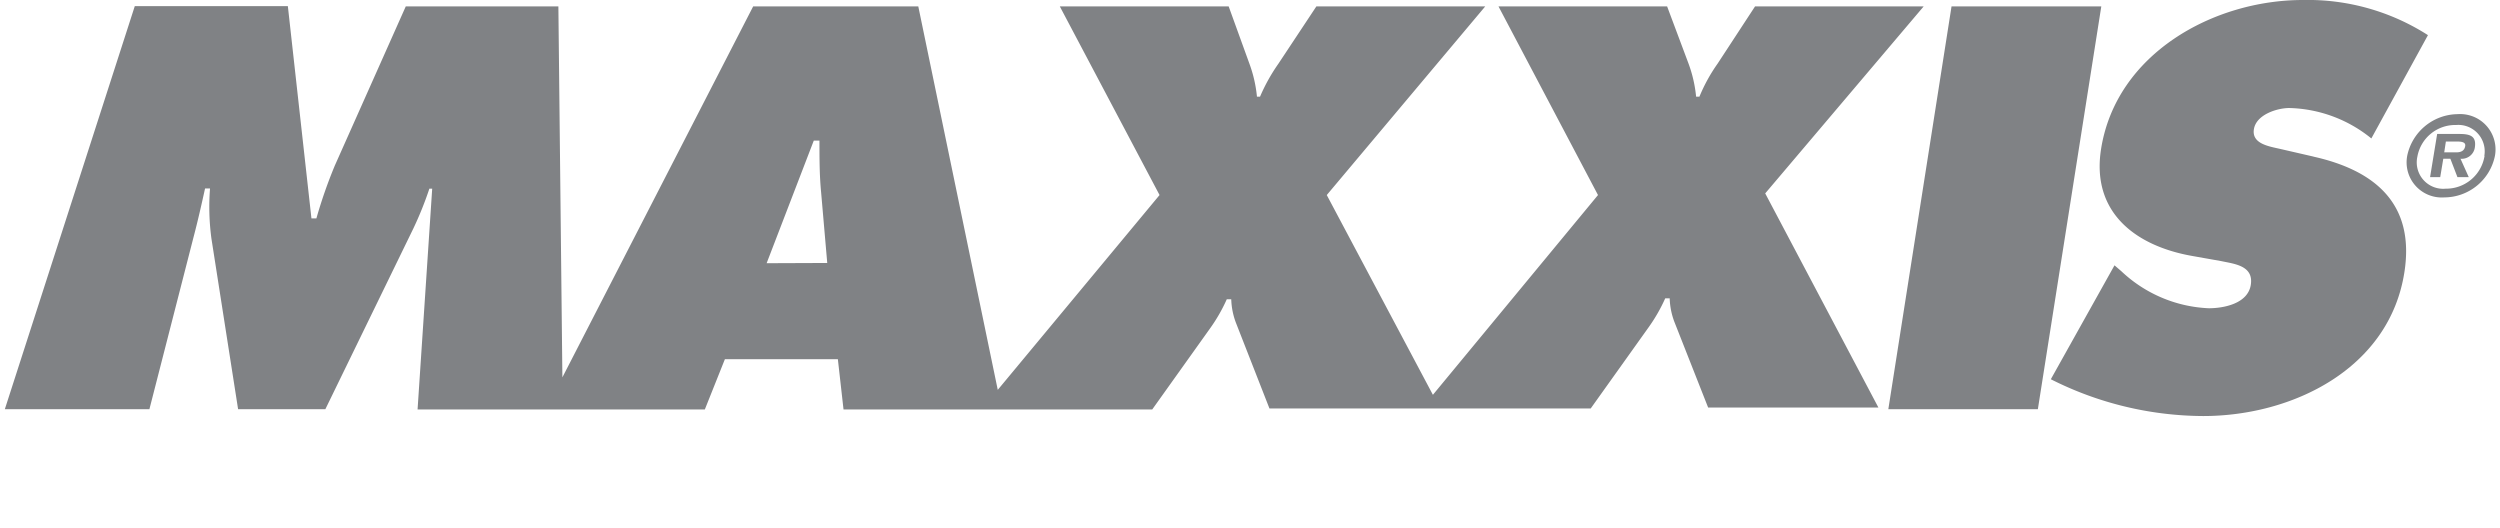 <svg viewBox="0 0 105.59 22.39" width="106" xmlns="http://www.w3.org/2000/svg"><path d="m104 4.84a2.21 2.21 0 0 0 -2.14 1.77 1.49 1.49 0 0 0 1.57 1.76 2.2 2.2 0 0 0 2.15-1.76 1.5 1.5 0 0 0 -1.58-1.77zm1.14 1.77a1.65 1.65 0 0 1 -1.65 1.39 1.12 1.12 0 0 1 -1.2-1.35 1.63 1.63 0 0 1 1.64-1.35 1.12 1.12 0 0 1 1.2 1.31zm-1.07-.93h-.94l-.3 1.83h.43l.13-.78h.3l.3.78h.48l-.35-.78a.56.56 0 0 0 .61-.49c.07-.49-.23-.56-.67-.56zm-.12.78h-.52l.07-.46h.42c.18 0 .43 0 .4.19s-.16.27-.38.27zm-6.06.18-1.39-.32c-.47-.11-1.24-.21-1.14-.84s1-.9 1.5-.9a5.73 5.73 0 0 1 3.48 1.29l2.4-4.38a9.44 9.44 0 0 0 -5.3-1.49c-3.79 0-7.92 2.27-8.56 6.32-.42 2.67 1.44 4.1 3.85 4.53l1.24.22c.56.12 1.38.19 1.26 1s-1.16 1-1.78 1a5.75 5.75 0 0 1 -3.71-1.57l-.29-.25-2.7 4.83a14.45 14.45 0 0 0 6.46 1.56c3.78 0 7.89-2 8.53-6.09.46-2.92-1.26-4.33-3.86-4.91zm-16.53-6.37h-7.15l-1.59 2.43a7.09 7.09 0 0 0 -.77 1.4h-.14a5.58 5.58 0 0 0 -.32-1.4l-.91-2.43h-7.15l4.22 8-7 8.47-4.5-8.47 6.72-8h-7.16l-1.61 2.43a7.69 7.69 0 0 0 -.78 1.4h-.13a5.58 5.58 0 0 0 -.32-1.4l-.88-2.43h-7.16l4.23 8-6.86 8.26-3.37-16.26h-7l-8.09 15.73-.17-15.73h-6.47l-3 6.73a20.16 20.16 0 0 0 -.79 2.26h-.21l-1-9h-6.49l-5.51 17.09h6.13l1.87-7.29c.18-.68.34-1.39.49-2.07h.21a10.1 10.1 0 0 0 .06 2.13l1.13 7.23h3.7l3.73-7.66a14.69 14.69 0 0 0 .68-1.69h.12l-.62 9.36h12.18l.85-2.13h4.79l.24 2.13h13.09l2.49-3.49a7 7 0 0 0 .67-1.18h.19a3.05 3.05 0 0 0 .2 1l1.42 3.63h13.62l2.49-3.49a7 7 0 0 0 .67-1.18h.19a3.05 3.05 0 0 0 .2 1l1.43 3.63h7.22l-4.8-9.08zm-49.06 10.89 2-5.2h.24c0 .72 0 1.47.07 2.19l.26 3zm50.24-10.89-2.68 17.08h6.34l2.69-17.08z" fill="#808285"/><path d="m0 2.03v20.36" fill="none"/></svg>